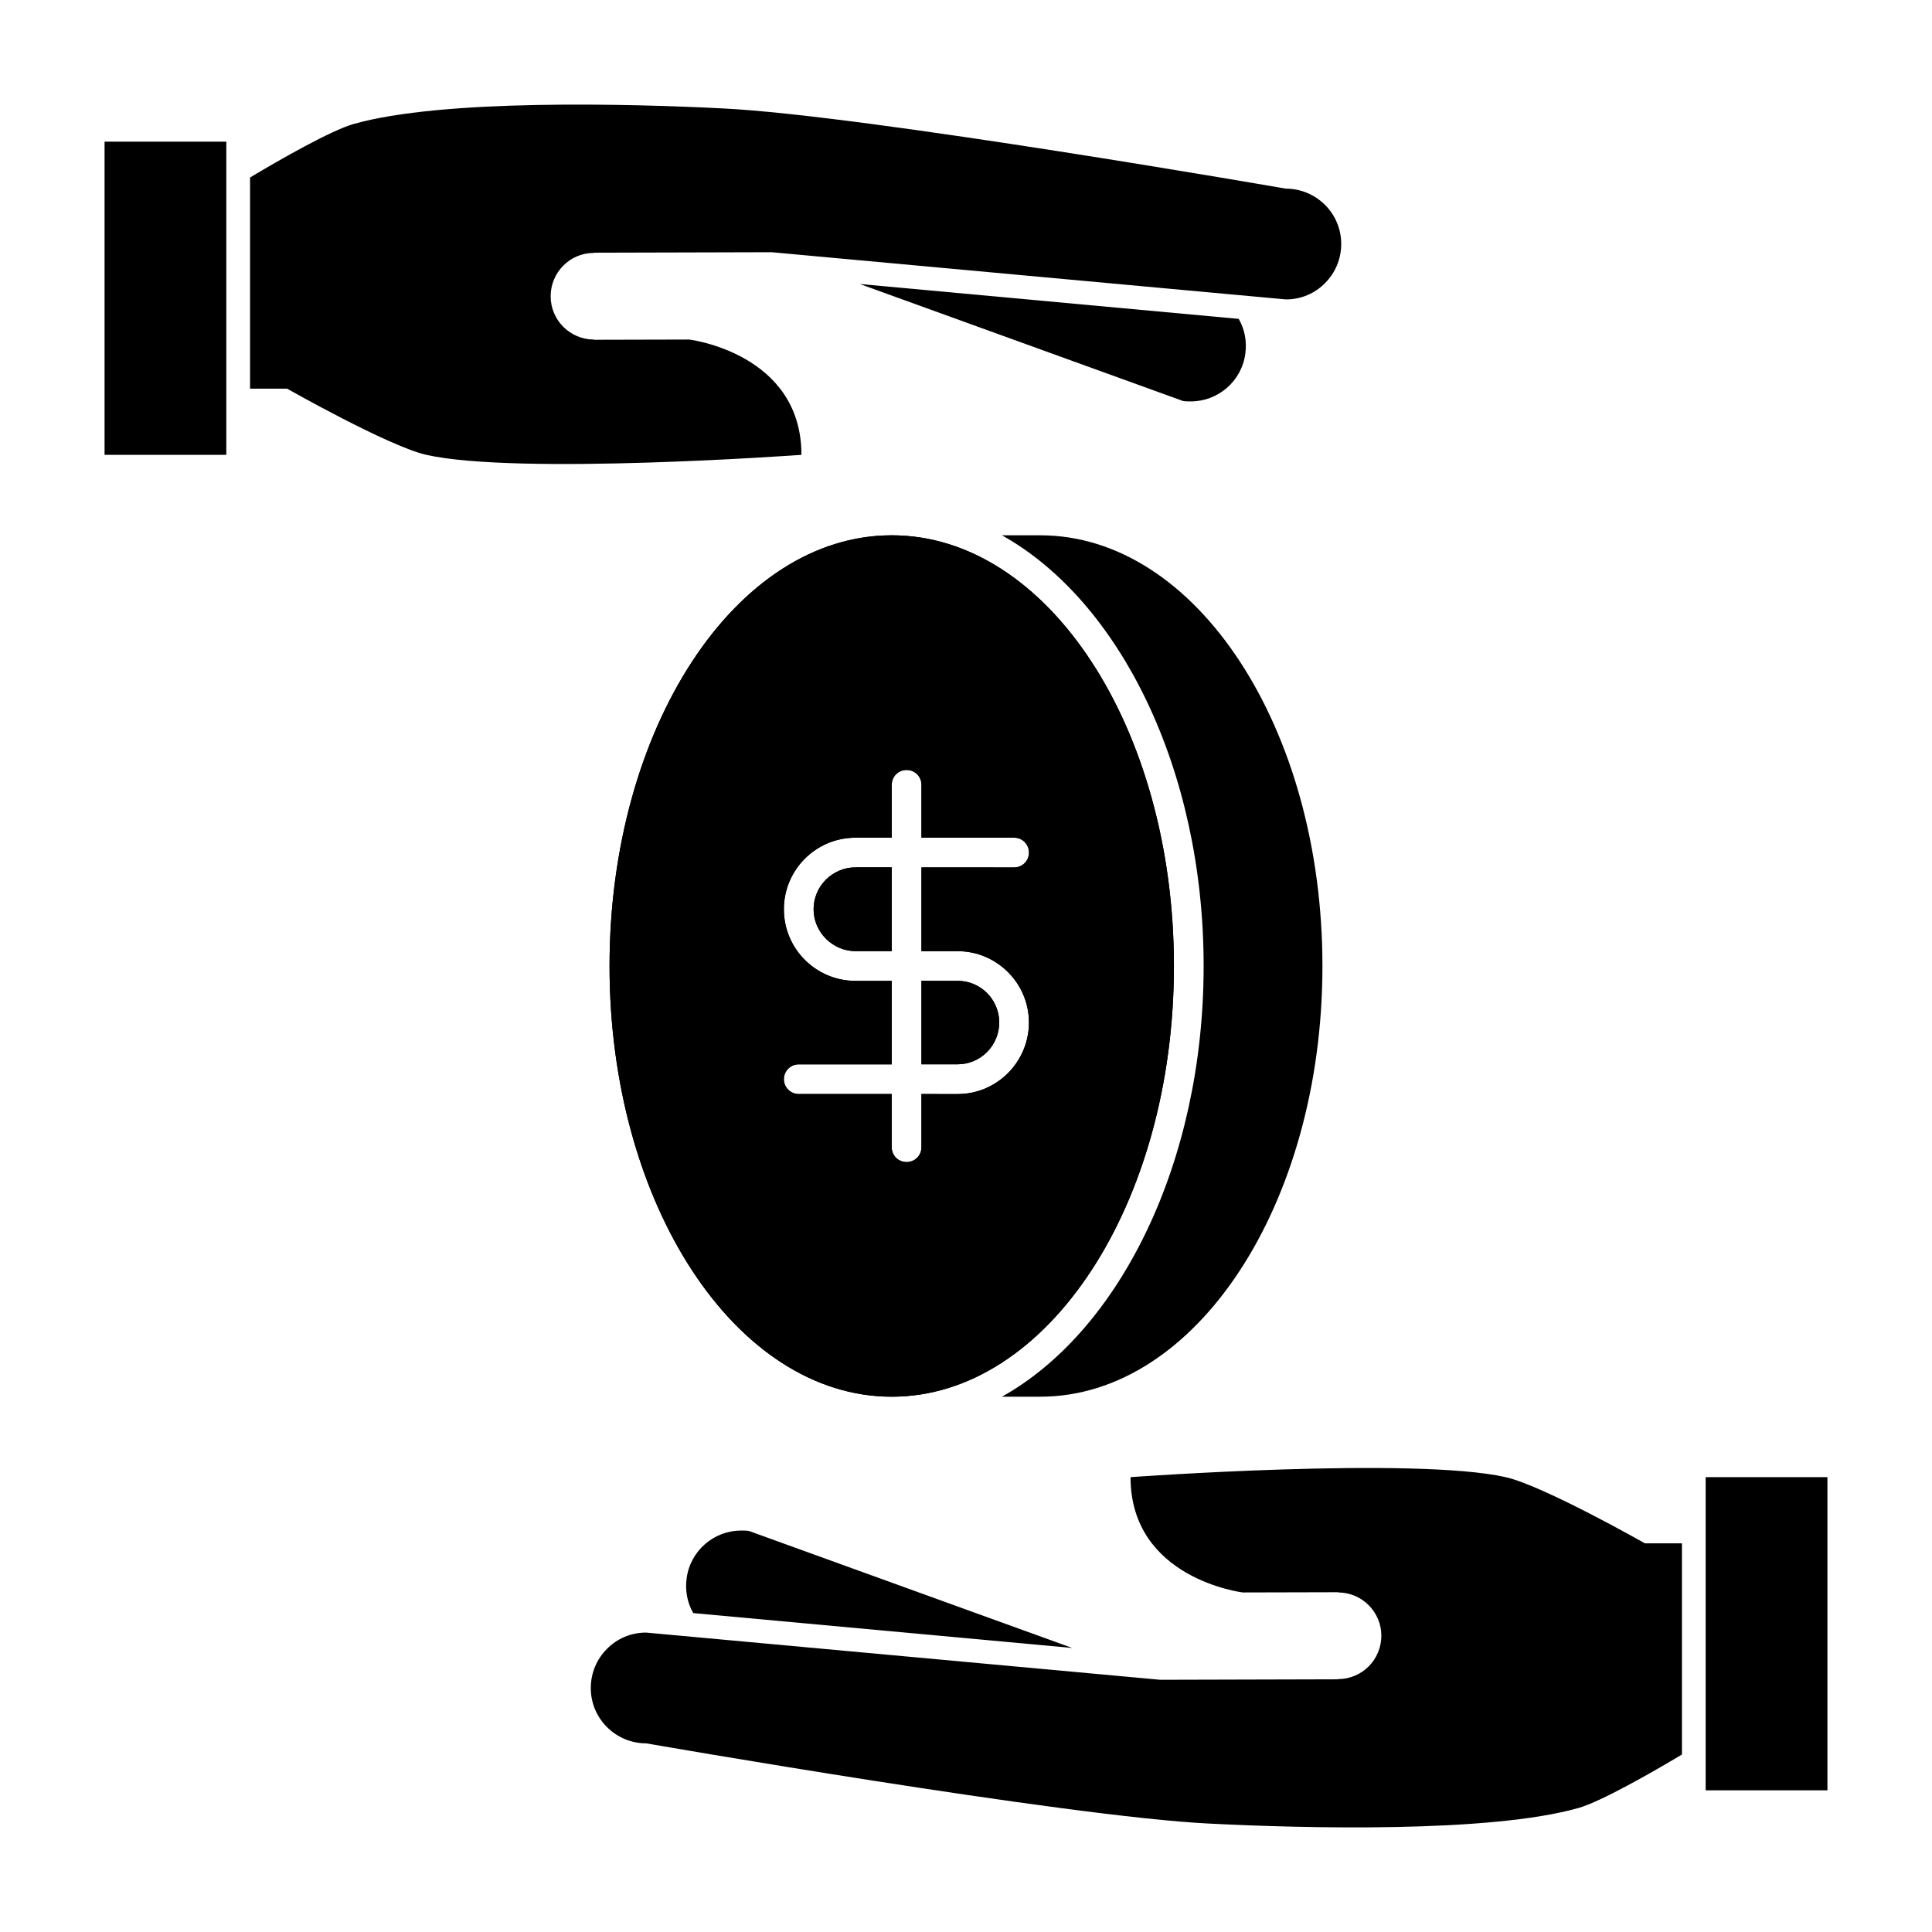 <?xml version="1.0" encoding="UTF-8"?>
<!-- Uploaded to: ICON Repo, www.svgrepo.com, Generator: ICON Repo Mixer Tools -->
<svg fill="#000000" width="800px" height="800px" version="1.1" viewBox="144 144 512 512" xmlns="http://www.w3.org/2000/svg">
 <g>
  <path d="m370.71 373.86h9.613v22.199h-9.613c-6.062 0-11.098-5.039-11.098-11.098-0.004-6.141 5.043-11.102 11.098-11.102z"/>
  <path d="m388.19 403.93h9.605c6.062 0 11.012 4.961 11.012 11.02 0 6.141-4.961 11.098-11.012 11.098l-9.605 0.004z"/>
  <path d="m380.32 285.86c-41.328 0-74.785 51.09-74.785 114.14s33.457 114.14 74.785 114.14c41.328 0 74.781-51.09 74.781-114.14s-33.453-114.14-74.781-114.14zm17.473 110.21c10.383 0 18.887 8.5 18.887 18.895 0 10.469-8.5 18.973-18.887 18.973l-9.602-0.004v14.09c0 2.203-1.738 3.938-3.938 3.938-2.203 0-3.938-1.73-3.938-3.938v-14.09h-24.648c-2.125 0-3.938-1.73-3.938-3.938 0-2.203 1.812-3.938 3.938-3.938l24.652 0.004v-22.121h-9.613c-10.469 0-18.973-8.5-18.973-18.973 0-10.469 8.5-18.973 18.973-18.973l9.613 0.004v-14.012c0-2.203 1.73-3.938 3.938-3.938 2.195 0 3.938 1.73 3.938 3.938v14.012h24.555c2.203 0 3.938 1.73 3.938 3.938 0 2.203-1.73 3.938-3.938 3.938l-24.559-0.004v22.199z"/>
  <path d="m370.71 373.86h9.613v22.199h-9.613c-6.062 0-11.098-5.039-11.098-11.098-0.004-6.141 5.043-11.102 11.098-11.102z"/>
  <path d="m388.19 403.93h9.605c6.062 0 11.012 4.961 11.012 11.02 0 6.141-4.961 11.098-11.012 11.098l-9.605 0.004z"/>
  <path d="m380.32 285.86c-41.328 0-74.785 51.09-74.785 114.14s33.457 114.14 74.785 114.14c41.328 0 74.781-51.09 74.781-114.14s-33.453-114.14-74.781-114.14zm17.473 110.21c10.383 0 18.887 8.5 18.887 18.895 0 10.469-8.5 18.973-18.887 18.973l-9.602-0.004v14.09c0 2.203-1.738 3.938-3.938 3.938-2.203 0-3.938-1.73-3.938-3.938v-14.09h-24.648c-2.125 0-3.938-1.73-3.938-3.938 0-2.203 1.812-3.938 3.938-3.938l24.652 0.004v-22.121h-9.613c-10.469 0-18.973-8.5-18.973-18.973 0-10.469 8.5-18.973 18.973-18.973l9.613 0.004v-14.012c0-2.203 1.73-3.938 3.938-3.938 2.195 0 3.938 1.73 3.938 3.938v14.012h24.555c2.203 0 3.938 1.73 3.938 3.938 0 2.203-1.73 3.938-3.938 3.938l-24.559-0.004v22.199z"/>
  <path d="m494.46 400c0 63.055-33.457 114.14-74.785 114.14h-10.156c31.176-17.398 53.457-62.035 53.457-114.14 0-52.113-22.277-96.746-53.449-114.14h10.156c41.324 0 74.777 51.09 74.777 114.14z"/>
  <path d="m543.02 535.46c-24.262-5.465-99.414 0-99.414 0 0 26.969 29.75 30.559 29.75 30.559l25.27-0.062v0.062c6.289 0 11.445 5.156 11.445 11.445 0 6.352-5.094 11.508-11.445 11.508v0.062l-47.152 0.125-112.99-10.375-23.27-2.133c-4.094 0-7.738 1.637-10.375 4.336-2.644 2.644-4.273 6.289-4.273 10.375 0 8.109 6.606 14.648 14.711 14.648 0 0 111.55 19.43 149.14 21.254 24.457 1.25 74.383 2.574 97.961-4.148 5.91-1.699 19.375-9.367 27.355-14.152v-55.961h-9.809c-0.004-0.004-26.91-15.277-36.91-17.543z"/>
  <path d="m340.42 549.61c-7.156 0-13.445 5.273-14.453 12.625-0.449 3.328 0.18 6.543 1.754 9.25l100.42 9.242-85.648-31c-0.688-0.117-1.371-0.117-2.074-0.117z"/>
  <path d="m596.02 535.46h32.266v82.996h-32.266z"/>
  <path d="m356.39 264.54c0-26.969-29.75-30.559-29.75-30.559l-25.27 0.062 0.004-0.062c-6.289 0-11.445-5.156-11.445-11.445 0-6.352 5.094-11.508 11.445-11.508v-0.062l47.152-0.125 112.99 10.375 23.27 2.133c4.094 0 7.738-1.637 10.375-4.336 2.644-2.644 4.273-6.289 4.273-10.375 0-8.109-6.606-14.648-14.711-14.648 0 0-111.55-19.43-149.14-21.254-24.457-1.25-74.383-2.574-97.961 4.148-5.91 1.699-19.375 9.367-27.355 14.152v55.961h9.809s26.906 15.273 36.902 17.539c24.266 5.469 99.418 0.004 99.418 0.004z"/>
  <path d="m459.57 250.38c7.156 0 13.445-5.273 14.453-12.625 0.449-3.328-0.18-6.543-1.754-9.25l-100.42-9.242 85.648 31c0.684 0.117 1.371 0.117 2.07 0.117z"/>
  <path d="m171.71 181.54h32.266v82.996h-32.266z"/>
 </g>
</svg>